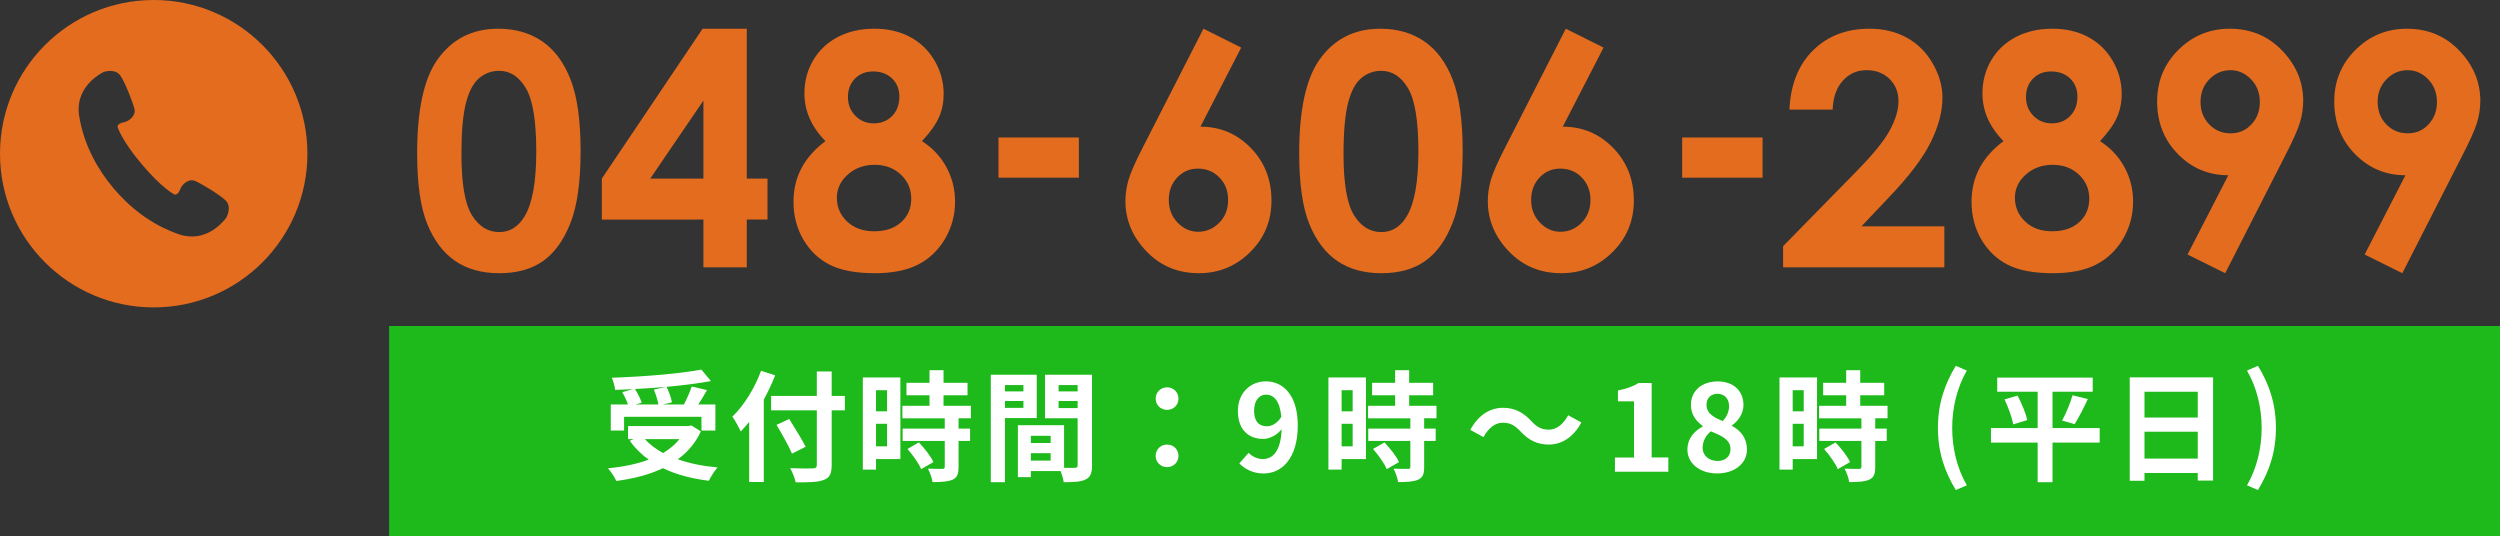 <?xml version="1.0" encoding="utf-8"?>
<!-- Generator: Adobe Illustrator 16.0.0, SVG Export Plug-In . SVG Version: 6.00 Build 0)  -->
<!DOCTYPE svg PUBLIC "-//W3C//DTD SVG 1.1//EN" "http://www.w3.org/Graphics/SVG/1.1/DTD/svg11.dtd">
<svg version="1.1" id="レイヤー_1" xmlns="http://www.w3.org/2000/svg" xmlns:xlink="http://www.w3.org/1999/xlink" x="0px"
	 y="0px" width="208.282px" height="44.678px" viewBox="0 0 208.282 44.678" enable-background="new 0 0 208.282 44.678"
	 xml:space="preserve">
<rect x="0" y="0" width="208.282" height="44.678" fill="#333333" stroke="none"/>
<rect x="32.418" y="27.16" fill="#1EB91A" width="175.864" height="17.519"/>
<g>
	<path fill="#FFFFFF" d="M58.391,35.937c-0.449,0.979-1.109,1.738-1.919,2.328c0.96,0.34,2.079,0.57,3.309,0.68
		c-0.25,0.271-0.57,0.79-0.729,1.109c-1.449-0.18-2.739-0.52-3.818-1.049c-1.149,0.55-2.479,0.879-3.888,1.067
		c-0.12-0.278-0.45-0.81-0.7-1.05c1.25-0.13,2.409-0.357,3.398-0.729c-0.609-0.432-1.139-0.96-1.579-1.569l0.33-0.14h-0.47v-1.09
		h5.047l0.22-0.052L58.391,35.937z M51.994,35.867h-1.109v-2.171h1.43c-0.1-0.31-0.29-0.709-0.47-1.027l0.889-0.25
		c-0.5,0.028-1.009,0.05-1.489,0.061c-0.021-0.301-0.16-0.75-0.271-1.01c2.629-0.09,5.637-0.33,7.456-0.68l0.8,0.959
		c-1.08,0.198-2.369,0.358-3.698,0.479c0.2,0.399,0.39,0.932,0.45,1.289l-0.74,0.18h1.739c0.24-0.46,0.5-1.049,0.65-1.499
		l1.269,0.302c-0.229,0.42-0.489,0.83-0.72,1.197h1.42v2.171h-1.159v-1.142h-6.447V35.867z M55.462,32.229
		c-0.839,0.08-1.709,0.142-2.559,0.182c0.23,0.368,0.459,0.817,0.56,1.14l-0.52,0.147h1.909c-0.06-0.35-0.21-0.85-0.379-1.237
		L55.462,32.229z M53.724,36.586c0.41,0.449,0.919,0.829,1.519,1.159c0.53-0.319,1-0.699,1.359-1.159H53.724z"/>
	<path fill="#FFFFFF" d="M64.583,31.269c-0.27,0.67-0.579,1.352-0.949,2.021v6.865h-1.219v-5.008c-0.23,0.29-0.47,0.562-0.7,0.8
		c-0.13-0.29-0.49-0.947-0.7-1.237c0.95-0.91,1.859-2.351,2.389-3.818L64.583,31.269z M70.39,34.188h-1.1v4.537
		c0,0.771-0.18,1.079-0.66,1.26c-0.489,0.189-1.239,0.209-2.339,0.199c-0.069-0.34-0.279-0.869-0.459-1.179
		c0.77,0.029,1.649,0.029,1.879,0.02c0.25,0,0.34-0.08,0.34-0.3v-4.537h-3.808v-1.199h3.808V30.95h1.239v2.037h1.1V34.188
		L70.39,34.188z M65.982,37.795c-0.25-0.609-0.84-1.641-1.289-2.398l1.06-0.49c0.449,0.73,1.069,1.712,1.369,2.312L65.982,37.795z"
		/>
	<path fill="#FFFFFF" d="M75.013,38.246h-2.029v0.879h-1.1v-7.678h3.128L75.013,38.246L75.013,38.246z M72.984,32.508v1.76h0.919
		v-1.76H72.984z M73.904,37.186v-1.879h-0.919v1.879H73.904z M79.86,34.847v0.859h0.96v1.027h-0.96v2.181
		c0,0.568-0.109,0.87-0.5,1.05c-0.39,0.17-0.929,0.2-1.669,0.2c-0.04-0.33-0.22-0.802-0.38-1.119c0.48,0.02,1.04,0.02,1.189,0.02
		c0.16,0,0.209-0.04,0.209-0.18v-2.149h-3.508v-1.027h3.508v-0.859h-3.528V33.81h2.259v-0.88h-1.919v-1.04h1.919v-1.05h1.169v1.05
		h1.999v1.039h-1.999v0.88h2.279v1.039L79.86,34.847L79.86,34.847z M76.553,36.856c0.459,0.49,0.999,1.149,1.209,1.642l-1.02,0.589
		c-0.18-0.459-0.689-1.169-1.139-1.681L76.553,36.856z"/>
	<path fill="#FFFFFF" d="M83.725,34.828v5.347h-1.18V31.22h3.828v3.608H83.725z M83.725,32.079v0.528h1.539v-0.528H83.725z
		 M85.264,33.978v-0.568h-1.539v0.568H85.264z M90.98,38.765c0,0.64-0.13,0.989-0.53,1.18c-0.39,0.199-0.969,0.229-1.829,0.229
		c-0.03-0.25-0.14-0.619-0.26-0.93h-2.479v0.51h-1.079v-4.327h3.848v3.548c0.39,0.01,0.76,0.01,0.89,0c0.18,0,0.24-0.061,0.24-0.22
		v-3.908h-2.719v-3.628h3.918V38.765L90.98,38.765z M85.883,36.306v0.6h1.649v-0.6H85.883z M87.532,38.375v-0.62h-1.649v0.62H87.532
		z M88.192,32.079v0.528h1.589v-0.528H88.192z M89.781,33.998v-0.59h-1.589v0.59H89.781z"/>
	<path fill="#FFFFFF" d="M96.283,33.218c0-0.55,0.42-0.949,0.949-0.949c0.53,0,0.95,0.399,0.95,0.949c0,0.529-0.42,0.93-0.95,0.93
		C96.703,34.148,96.283,33.748,96.283,33.218z M96.283,37.986c0-0.55,0.42-0.948,0.949-0.948c0.53,0,0.95,0.398,0.95,0.948
		c0,0.529-0.42,0.931-0.95,0.931C96.703,38.915,96.283,38.515,96.283,37.986z"/>
	<path fill="#FFFFFF" d="M104.024,37.726c0.27,0.289,0.729,0.521,1.17,0.521c0.829,0,1.52-0.63,1.579-2.489
		c-0.38,0.5-1.01,0.81-1.521,0.81c-1.229,0-2.12-0.759-2.12-2.328c0-1.52,1.059-2.469,2.331-2.469c1.397,0,2.658,1.102,2.658,3.668
		c0,2.799-1.369,4.008-2.838,4.008c-0.921,0-1.591-0.39-2.031-0.84L104.024,37.726z M106.752,34.727
		c-0.129-1.349-0.641-1.849-1.27-1.849c-0.55,0-1,0.45-1,1.357c0,0.869,0.41,1.279,1.051,1.279
		C105.934,35.517,106.394,35.297,106.752,34.727z"/>
	<path fill="#FFFFFF" d="M113.803,38.246h-2.028v0.879h-1.101v-7.678h3.129V38.246z M111.774,32.508v1.76h0.919v-1.76H111.774z
		 M112.693,37.186v-1.879h-0.919v1.879H112.693z M118.65,34.847v0.859h0.96v1.027h-0.96v2.181c0,0.568-0.11,0.87-0.5,1.05
		c-0.39,0.17-0.929,0.2-1.669,0.2c-0.04-0.33-0.221-0.802-0.38-1.119c0.479,0.02,1.04,0.02,1.188,0.02c0.16,0,0.211-0.04,0.211-0.18
		v-2.149h-3.508v-1.027h3.508v-0.859h-3.528V33.81h2.259v-0.88h-1.919v-1.04h1.919v-1.05h1.17v1.05h1.998v1.039h-1.998v0.88h2.278
		v1.039L118.65,34.847L118.65,34.847z M115.342,36.856c0.459,0.49,1,1.149,1.209,1.642l-1.02,0.589
		c-0.181-0.459-0.689-1.169-1.141-1.681L115.342,36.856z"/>
	<path fill="#FFFFFF" d="M126.672,35.937c-0.43-0.45-0.789-0.72-1.488-0.72c-0.641,0-1.21,0.489-1.59,1.199l-1.1-0.602
		c0.67-1.237,1.647-1.839,2.719-1.839c0.949,0,1.68,0.359,2.359,1.101c0.43,0.46,0.799,0.72,1.487,0.72
		c0.642,0,1.209-0.489,1.589-1.199l1.102,0.6c-0.67,1.239-1.649,1.841-2.719,1.841C128.083,37.036,127.353,36.676,126.672,35.937z"
		/>
	<path fill="#FFFFFF" d="M134.545,38.116h1.588v-4.68h-1.338v-0.909c0.738-0.141,1.248-0.33,1.719-0.618h1.09v6.205h1.389v1.189
		h-4.447V38.116L134.545,38.116z"/>
	<path fill="#FFFFFF" d="M140.584,37.465c0-0.949,0.58-1.561,1.271-1.929v-0.052c-0.569-0.408-0.979-0.97-0.979-1.759
		c0-1.188,0.939-1.949,2.229-1.949c1.31,0,2.149,0.79,2.149,1.971c0,0.729-0.461,1.34-0.95,1.688v0.05
		c0.68,0.37,1.239,0.972,1.239,1.979c0,1.12-0.989,1.979-2.488,1.979C141.645,39.445,140.584,38.625,140.584,37.465z
		 M144.172,37.416c0-0.771-0.68-1.089-1.639-1.479c-0.4,0.319-0.681,0.819-0.681,1.369c0,0.669,0.55,1.099,1.237,1.099
		C143.713,38.405,144.172,38.055,144.172,37.416z M144.053,33.837c0-0.602-0.359-1.029-0.979-1.029c-0.5,0-0.9,0.33-0.9,0.92
		c0,0.699,0.57,1.039,1.351,1.351C143.883,34.698,144.053,34.278,144.053,33.837z"/>
	<path fill="#FFFFFF" d="M151.383,38.246h-2.028v0.879h-1.101v-7.678h3.129V38.246z M149.354,32.508v1.76h0.919v-1.76H149.354z
		 M150.273,37.186v-1.879h-0.919v1.879H150.273z M156.23,34.847v0.859h0.959v1.027h-0.959v2.181c0,0.568-0.11,0.87-0.5,1.05
		c-0.39,0.17-0.931,0.2-1.669,0.2c-0.04-0.33-0.221-0.802-0.38-1.119c0.479,0.02,1.04,0.02,1.188,0.02
		c0.159,0,0.211-0.04,0.211-0.18v-2.149h-3.509v-1.027h3.509v-0.859h-3.529V33.81h2.26v-0.88h-1.919v-1.04h1.919v-1.05h1.17v1.05
		h1.998v1.039h-1.998v0.88h2.277v1.039L156.23,34.847L156.23,34.847z M152.922,36.856c0.459,0.49,0.998,1.149,1.209,1.642
		l-1.021,0.589c-0.18-0.459-0.688-1.169-1.14-1.681L152.922,36.856z"/>
	<path fill="#FFFFFF" d="M161.454,35.647c0-1.987,0.551-3.629,1.489-5.168l0.92,0.393c-0.84,1.459-1.22,3.146-1.22,4.775
		c0,1.648,0.38,3.328,1.22,4.787l-0.92,0.39C162.004,39.275,161.454,37.656,161.454,35.647z"/>
	<path fill="#FFFFFF" d="M174.93,36.876h-3.928v3.298h-1.239v-3.298h-3.89v-1.21h3.89v-3.028h-3.368v-1.179h7.955v1.179h-3.348
		v3.028h3.928V36.876z M168.092,32.958c0.33,0.64,0.691,1.479,0.801,2.039l-1.159,0.357c-0.101-0.527-0.409-1.409-0.729-2.079
		L168.092,32.958z M171.801,35.038c0.32-0.58,0.681-1.46,0.869-2.109l1.271,0.32c-0.36,0.77-0.771,1.579-1.101,2.089L171.801,35.038
		z"/>
	<path fill="#FFFFFF" d="M184.379,31.439v8.598h-1.278v-0.632h-4.438v0.649h-1.229v-8.615H184.379z M178.663,32.638v2.149h4.438
		v-2.149H178.663z M183.101,38.206v-2.239h-4.438v2.239H183.101z"/>
	<path fill="#FFFFFF" d="M187.204,40.434c0.84-1.459,1.221-3.139,1.221-4.787c0-1.63-0.381-3.316-1.221-4.775l0.91-0.393
		c0.949,1.539,1.499,3.181,1.499,5.168c0,2.009-0.55,3.628-1.499,5.177L187.204,40.434z"/>
</g>
<g>
	<g>
		<path fill="#E46C1F" d="M12.806,0C5.734,0,0,5.734,0,12.806S5.734,25.61,12.806,25.61c7.072,0,12.805-5.731,12.805-12.804
			S19.878,0,12.806,0z M18.792,18.216c-0.154,0.181-1.609,2.097-3.925,1.29c-2.317-0.808-4.102-2.271-5.412-3.825
			c-1.311-1.557-2.451-3.564-2.854-5.984C6.2,7.278,8.334,6.17,8.538,6.046c0.204-0.121,1.099-0.333,1.501,0.265
			c0.401,0.596,1.116,2.417,1.179,2.857c0.063,0.438-0.396,0.924-0.925,1.026c-0.528,0.1-0.501,0.372-0.501,0.372
			s0.293,1.069,2.025,3.124s2.735,2.524,2.735,2.524s0.265,0.072,0.454-0.432c0.189-0.506,0.746-0.875,1.167-0.737
			c0.423,0.136,2.095,1.149,2.618,1.646C19.309,17.191,18.948,18.037,18.792,18.216z"/>
	</g>
</g>
<g>
	<path fill="#E46C1F" d="M41.502,2.393c1.415,0,2.634,0.347,3.659,1.042c1.023,0.694,1.814,1.756,2.373,3.184
		c0.558,1.428,0.837,3.417,0.837,5.965c0,2.575-0.283,4.579-0.851,6.012c-0.566,1.433-1.329,2.485-2.287,3.158
		c-0.958,0.672-2.167,1.008-3.625,1.008s-2.685-0.338-3.678-1.015s-1.771-1.705-2.333-3.085s-0.844-3.344-0.844-5.893
		c0-3.56,0.549-6.139,1.648-7.739C37.622,3.272,39.322,2.393,41.502,2.393z M41.587,5.9c-0.623,0-1.175,0.2-1.658,0.6
		c-0.482,0.4-0.851,1.088-1.105,2.063s-0.381,2.404-0.381,4.285c0,2.452,0.292,4.146,0.875,5.083
		c0.583,0.936,1.339,1.404,2.269,1.404c0.895,0,1.605-0.444,2.131-1.332c0.64-1.072,0.96-2.865,0.96-5.379
		c0-2.549-0.288-4.307-0.862-5.273S42.5,5.9,41.587,5.9z"/>
	<path fill="#E46C1F" d="M58.537,2.393h3.679v12.485h1.727v3.415h-1.727v3.981h-3.612v-3.981H50.14v-3.415L58.537,2.393z
		 M58.604,14.878v-6.5l-4.43,6.5H58.604z"/>
	<path fill="#E46C1F" d="M76.813,11.759c0.879,0.563,1.558,1.287,2.037,2.17c0.479,0.884,0.719,1.84,0.719,2.87
		c0,1.117-0.279,2.15-0.837,3.1c-0.559,0.95-1.308,1.665-2.248,2.144c-0.94,0.479-2.14,0.719-3.599,0.719
		c-1.564,0-2.808-0.231-3.731-0.692c-0.923-0.462-1.661-1.161-2.215-2.098c-0.554-0.937-0.831-1.994-0.831-3.173
		c0-1.021,0.222-1.95,0.666-2.791c0.444-0.84,1.11-1.59,1.998-2.25c-0.58-0.588-1.018-1.214-1.312-1.877s-0.441-1.363-0.441-2.101
		c0-1.01,0.244-1.93,0.731-2.76c0.488-0.83,1.171-1.475,2.05-1.936c0.879-0.461,1.894-0.692,3.045-0.692
		c1.134,0,2.131,0.233,2.993,0.698s1.54,1.126,2.037,1.982c0.497,0.856,0.745,1.776,0.745,2.76c0,0.694-0.13,1.337-0.389,1.93
		C77.971,10.356,77.499,11.022,76.813,11.759z M72.872,13.731c-0.888,0-1.635,0.271-2.241,0.811c-0.606,0.541-0.91,1.185-0.91,1.932
		c0,0.782,0.286,1.443,0.857,1.984c0.571,0.54,1.323,0.811,2.254,0.811c0.94,0,1.689-0.252,2.248-0.758s0.837-1.158,0.837-1.958
		s-0.29-1.47-0.87-2.011C74.467,14.002,73.742,13.731,72.872,13.731z M72.727,5.953c-0.606,0-1.105,0.199-1.497,0.598
		c-0.391,0.398-0.586,0.909-0.586,1.531c0,0.623,0.207,1.144,0.62,1.564c0.413,0.421,0.923,0.631,1.529,0.631
		c0.624,0,1.136-0.206,1.536-0.618c0.399-0.412,0.6-0.946,0.6-1.604c0-0.622-0.202-1.128-0.606-1.518
		C73.917,6.148,73.386,5.953,72.727,5.953z"/>
	<path fill="#E46C1F" d="M83.187,11.454h6.697v3.349h-6.697V11.454z"/>
	<path fill="#E46C1F" d="M100.262,2.393l3.145,1.572l-3.396,6.588c1.644,0,3.04,0.589,4.192,1.767
		c1.15,1.178,1.727,2.641,1.727,4.39c0,1.688-0.59,3.118-1.773,4.291c-1.182,1.174-2.607,1.76-4.277,1.76
		c-1.749,0-3.206-0.608-4.371-1.826s-1.747-2.613-1.747-4.186c0-0.598,0.09-1.2,0.27-1.806s0.596-1.538,1.246-2.795L100.262,2.393z
		 M99.8,14.048c-0.686,0-1.261,0.249-1.727,0.745s-0.699,1.118-0.699,1.865s0.244,1.375,0.732,1.885
		c0.487,0.51,1.057,0.765,1.707,0.765c0.686,0,1.275-0.25,1.767-0.751s0.738-1.134,0.738-1.898c0-0.747-0.24-1.369-0.719-1.865
		C101.121,14.296,100.521,14.048,99.8,14.048z"/>
	<path fill="#E46C1F" d="M114.991,2.393c1.414,0,2.635,0.347,3.658,1.042s1.814,1.756,2.373,3.184s0.838,3.417,0.838,5.965
		c0,2.575-0.283,4.579-0.852,6.012c-0.566,1.433-1.328,2.485-2.287,3.158c-0.957,0.672-2.166,1.008-3.625,1.008
		s-2.686-0.338-3.678-1.015c-0.994-0.677-1.771-1.705-2.334-3.085s-0.844-3.344-0.844-5.893c0-3.56,0.549-6.139,1.648-7.739
		C111.11,3.272,112.811,2.393,114.991,2.393z M115.077,5.9c-0.623,0-1.176,0.2-1.658,0.6c-0.482,0.4-0.852,1.088-1.105,2.063
		s-0.381,2.404-0.381,4.285c0,2.452,0.291,4.146,0.875,5.083c0.584,0.936,1.34,1.404,2.27,1.404c0.895,0,1.605-0.444,2.131-1.332
		c0.641-1.072,0.961-2.865,0.961-5.379c0-2.549-0.287-4.307-0.861-5.273C116.731,6.384,115.989,5.9,115.077,5.9z"/>
	<path fill="#E46C1F" d="M130.45,2.393l3.145,1.572l-3.395,6.588c1.643,0,3.041,0.589,4.193,1.767
		c1.15,1.178,1.727,2.641,1.727,4.39c0,1.688-0.592,3.118-1.773,4.291c-1.182,1.174-2.609,1.76-4.277,1.76
		c-1.75,0-3.207-0.608-4.371-1.826s-1.746-2.613-1.746-4.186c0-0.598,0.09-1.2,0.27-1.806s0.596-1.538,1.246-2.795L130.45,2.393z
		 M129.989,14.048c-0.686,0-1.262,0.249-1.727,0.745c-0.467,0.497-0.699,1.118-0.699,1.865s0.244,1.375,0.732,1.885
		c0.486,0.51,1.057,0.765,1.707,0.765c0.686,0,1.273-0.25,1.766-0.751s0.738-1.134,0.738-1.898c0-0.747-0.238-1.369-0.719-1.865
		C131.309,14.296,130.709,14.048,129.989,14.048z"/>
	<path fill="#E46C1F" d="M140.147,11.454h6.697v3.349h-6.697V11.454z"/>
	<path fill="#E46C1F" d="M152.682,9.13h-3.6c0.098-2.092,0.754-3.738,1.971-4.937c1.219-1.2,2.779-1.8,4.688-1.8
		c1.178,0,2.217,0.249,3.117,0.745c0.902,0.497,1.623,1.213,2.162,2.148c0.541,0.937,0.811,1.888,0.811,2.854
		c0,1.151-0.326,2.391-0.982,3.718c-0.654,1.327-1.852,2.896-3.594,4.707l-2.176,2.294h6.91v3.415h-13.434v-1.767l5.998-6.117
		c1.451-1.468,2.416-2.647,2.895-3.54c0.479-0.892,0.719-1.698,0.719-2.419c0-0.747-0.248-1.364-0.744-1.853
		c-0.498-0.487-1.137-0.731-1.92-0.731c-0.791,0-1.449,0.294-1.977,0.883S152.717,8.119,152.682,9.13z"/>
	<path fill="#E46C1F" d="M174.959,11.759c0.879,0.563,1.559,1.287,2.037,2.17c0.479,0.884,0.719,1.84,0.719,2.87
		c0,1.117-0.279,2.15-0.838,3.1s-1.307,1.665-2.248,2.144c-0.939,0.479-2.141,0.719-3.598,0.719c-1.566,0-2.809-0.231-3.732-0.692
		c-0.922-0.462-1.66-1.161-2.215-2.098c-0.553-0.937-0.83-1.994-0.83-3.173c0-1.021,0.223-1.95,0.666-2.791
		c0.443-0.84,1.109-1.59,1.998-2.25c-0.58-0.588-1.018-1.214-1.313-1.877s-0.441-1.363-0.441-2.101c0-1.01,0.244-1.93,0.73-2.76
		c0.488-0.83,1.172-1.475,2.051-1.936c0.879-0.461,1.895-0.692,3.045-0.692c1.135,0,2.131,0.233,2.994,0.698
		c0.859,0.465,1.539,1.126,2.035,1.982c0.498,0.856,0.746,1.776,0.746,2.76c0,0.694-0.131,1.337-0.389,1.93
		C176.118,10.356,175.645,11.022,174.959,11.759z M171.018,13.731c-0.889,0-1.635,0.271-2.242,0.811
		c-0.605,0.541-0.908,1.185-0.908,1.932c0,0.782,0.285,1.443,0.855,1.984c0.572,0.54,1.322,0.811,2.256,0.811
		c0.939,0,1.689-0.252,2.246-0.758c0.559-0.505,0.838-1.158,0.838-1.958s-0.289-1.47-0.869-2.011
		C172.614,14.002,171.887,13.731,171.018,13.731z M170.874,5.953c-0.607,0-1.105,0.199-1.498,0.598
		c-0.391,0.398-0.586,0.909-0.586,1.531c0,0.623,0.207,1.144,0.619,1.564c0.414,0.421,0.924,0.631,1.529,0.631
		c0.625,0,1.137-0.206,1.537-0.618c0.398-0.412,0.6-0.946,0.6-1.604c0-0.622-0.203-1.128-0.607-1.518
		C172.063,6.148,171.532,5.953,170.874,5.953z"/>
	<path fill="#E46C1F" d="M185.387,22.762l-3.137-1.558l3.398-6.603c-1.646,0-3.047-0.588-4.201-1.765
		c-1.152-1.176-1.73-2.638-1.73-4.386c0-1.694,0.592-3.127,1.773-4.299c1.184-1.172,2.609-1.758,4.279-1.758
		c1.748,0,3.205,0.608,4.369,1.824c1.166,1.216,1.748,2.614,1.748,4.194c0,0.597-0.09,1.196-0.271,1.797
		c-0.18,0.601-0.596,1.529-1.246,2.785L185.387,22.762z M185.848,11.108c0.686,0,1.262-0.25,1.727-0.75
		c0.467-0.5,0.699-1.118,0.699-1.854c0-0.754-0.244-1.385-0.73-1.894c-0.488-0.508-1.059-0.763-1.709-0.763
		c-0.686,0-1.273,0.252-1.766,0.756c-0.492,0.504-0.738,1.133-0.738,1.887c0,0.745,0.24,1.367,0.719,1.867
		C184.528,10.858,185.127,11.108,185.848,11.108z"/>
	<path fill="#E46C1F" d="M200.143,22.762l-3.137-1.558l3.398-6.603c-1.646,0-3.047-0.588-4.201-1.765
		c-1.152-1.176-1.73-2.638-1.73-4.386c0-1.694,0.592-3.127,1.773-4.299c1.184-1.172,2.609-1.758,4.279-1.758
		c1.748,0,3.205,0.608,4.369,1.824c1.166,1.216,1.748,2.614,1.748,4.194c0,0.597-0.09,1.196-0.271,1.797
		c-0.18,0.601-0.596,1.529-1.246,2.785L200.143,22.762z M200.604,11.108c0.686,0,1.262-0.25,1.727-0.75
		c0.467-0.5,0.699-1.118,0.699-1.854c0-0.754-0.244-1.385-0.73-1.894c-0.488-0.508-1.059-0.763-1.709-0.763
		c-0.686,0-1.273,0.252-1.766,0.756c-0.492,0.504-0.738,1.133-0.738,1.887c0,0.745,0.24,1.367,0.719,1.867
		C199.284,10.858,199.883,11.108,200.604,11.108z"/>
</g>
</svg>
